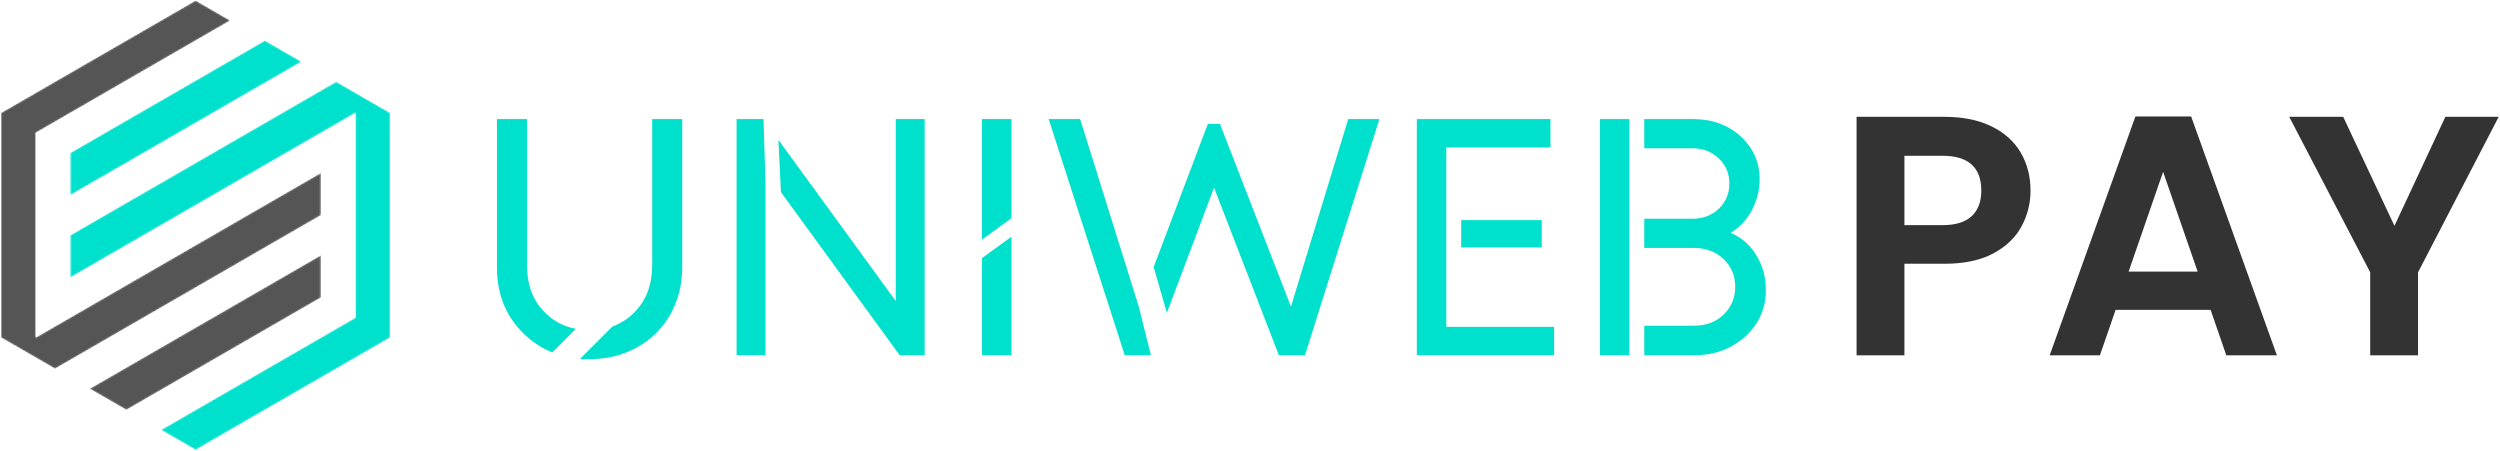 <svg  viewBox="0 0 1470 265" fill="none" xmlns="http://www.w3.org/2000/svg">
<mask id="mask0_133_6871" style="mask-type:luminance" maskUnits="userSpaceOnUse" x="0" y="0" width="189" height="217">
<path d="M115.006 0.31L135.372 12.069L20.959 78.125V198.482L188.686 101.644V126.546L32.339 216.81L0.594 198.482V66.366L115.006 0.31Z" fill="white"/>
</mask>
<g mask="url(#mask0_133_6871)">
<path fill-rule="evenodd" clip-rule="evenodd" d="M115.006 0.31L135.372 12.069L20.959 78.125V198.482L188.686 101.644V126.546L32.339 216.81L0.594 198.482V66.366L115.006 0.31Z" fill="#555555"/>
</g>
<mask id="mask1_133_6871" style="mask-type:luminance" maskUnits="userSpaceOnUse" x="52" y="150" width="137" height="92">
<path d="M188.686 174.962L74.272 241.02L52.706 228.569L188.686 150.065V174.962Z" fill="white"/>
</mask>
<g mask="url(#mask1_133_6871)">
<path fill-rule="evenodd" clip-rule="evenodd" d="M188.686 174.962L74.272 241.02L52.706 228.569L188.686 150.065V174.962Z" fill="#555555"/>
</g>
<mask id="mask2_133_6871" style="mask-type:luminance" maskUnits="userSpaceOnUse" x="41" y="23" width="137" height="92">
<path d="M177.305 36.276L41.325 114.785V89.885L155.739 23.827L177.305 36.276Z" fill="white"/>
</mask>
<g mask="url(#mask2_133_6871)">
<path fill-rule="evenodd" clip-rule="evenodd" d="M177.305 36.276L41.325 114.785V89.885L155.739 23.827L177.305 36.276Z" fill="#00E1CD"/>
</g>
<mask id="mask3_133_6871" style="mask-type:luminance" maskUnits="userSpaceOnUse" x="41" y="48" width="189" height="217">
<path d="M229.419 66.366V198.482L115.006 264.537L94.64 252.777L209.053 186.722V66.366L41.325 163.203V138.305L197.672 48.036L229.419 66.366Z" fill="white"/>
</mask>
<g mask="url(#mask3_133_6871)">
<path fill-rule="evenodd" clip-rule="evenodd" d="M229.419 66.366V198.482L115.006 264.537L94.64 252.777L209.053 186.722V66.366L41.325 163.203V138.305L197.672 48.036L229.419 66.366Z" fill="#00E1CD"/>
</g>
<path d="M346.68 211.163C357.079 211.163 366.323 208.852 374.576 204.23C382.829 199.773 389.267 193.335 394.054 185.082C398.676 176.828 401.152 167.585 401.152 157.185V70.029H383.49V155.865C383.49 167.254 380.023 176.498 373.256 183.431C369.459 187.393 365.002 190.199 360.05 192.015L341.067 210.998C342.883 211.163 344.699 211.163 346.68 211.163ZM324.725 207.201L338.591 193.335C331.328 192.015 325.221 188.713 320.103 183.431C313.171 176.498 309.869 167.254 309.869 155.865V70.029H292.207V157.185C292.207 172.867 297.324 185.742 307.723 195.976C312.675 200.928 318.288 204.56 324.725 207.201ZM450.112 208.852V107.83L448.957 70.194L448.792 70.029H433.11V208.852H450.112ZM543.706 208.852V70.029H526.704V176.993L457.706 82.244L459.191 112.947L529.015 208.852H543.706ZM577.423 140.843L594.755 128.298V70.029H577.423V140.843ZM594.755 208.852V139.193L577.423 151.738V208.852H594.755ZM676.711 208.852L669.613 180.295L669.448 179.8L635.113 70.029H616.626L661.359 208.852H676.711ZM767.333 208.852L811.076 70.029H792.754L759.08 180.295L717.317 72.835H710.219L678.361 157.02L686.119 183.926L713.851 110.306L751.982 208.852H767.333ZM913.813 208.852V192.18H850.426V86.701H911.667V70.029H833.094V208.852H913.813ZM906.55 145.465V129.454H859.175V145.465H906.55ZM996.388 208.852C1008.27 208.852 1018.18 205.055 1026.27 197.792C1034.35 190.364 1038.32 181.285 1038.32 170.556C1038.32 162.963 1036.5 156.195 1032.7 150.087C1029.07 143.98 1023.95 139.688 1017.68 136.882C1022.8 133.746 1026.93 129.454 1030.06 123.676C1033.03 117.899 1034.68 111.956 1034.68 105.519C1034.68 95.45 1030.89 87.031 1023.62 80.263C1016.2 73.496 1006.79 70.029 995.563 70.029H966.841V87.196H995.233C1001.34 87.196 1006.46 89.177 1010.58 93.139C1014.88 97.1 1016.86 102.052 1016.86 107.995C1016.86 113.772 1014.88 118.559 1010.75 122.686C1006.46 126.648 1001.34 128.628 995.233 128.628H966.841V145.796H996.058C1002.99 145.796 1008.77 147.941 1013.39 152.233C1018.01 156.69 1020.32 162.137 1020.32 168.575C1020.32 175.178 1018.01 180.625 1013.39 185.082C1008.93 189.374 1003.16 191.519 996.058 191.519H966.841V208.852H996.388ZM958.092 208.852V70.029H940.76V208.852H958.092Z" fill="#00E1CD"/>
<path d="M1119.8 208.942V155.092H1143.31C1154.83 155.092 1164.38 153.083 1171.95 149.064C1179.51 145.045 1185.07 139.754 1188.62 133.19C1192.17 126.626 1193.95 119.594 1193.95 112.092C1193.95 103.787 1192.04 96.352 1188.22 89.788C1184.4 83.225 1178.68 78.067 1171.04 74.317C1163.41 70.566 1154.16 68.69 1143.31 68.69H1091.67V208.942H1119.8ZM1142.11 132.386H1119.8V91.597H1142.11C1157.38 91.597 1165.01 98.429 1165.01 112.092C1165.01 118.522 1163.14 123.512 1159.39 127.062C1155.64 130.612 1149.88 132.386 1142.11 132.386ZM1234.74 208.942L1243.98 182.218H1299.84L1309.08 208.942H1338.82L1288.39 68.489H1255.63L1205.2 208.942H1234.74ZM1292.21 159.714H1251.62L1271.91 101.041L1292.21 159.714ZM1421.81 208.942V160.115L1469.23 68.69H1437.88L1407.94 132.788L1377.8 68.69H1346.06L1393.68 160.115V208.942H1421.81Z" fill="#333333"/>
</svg>

